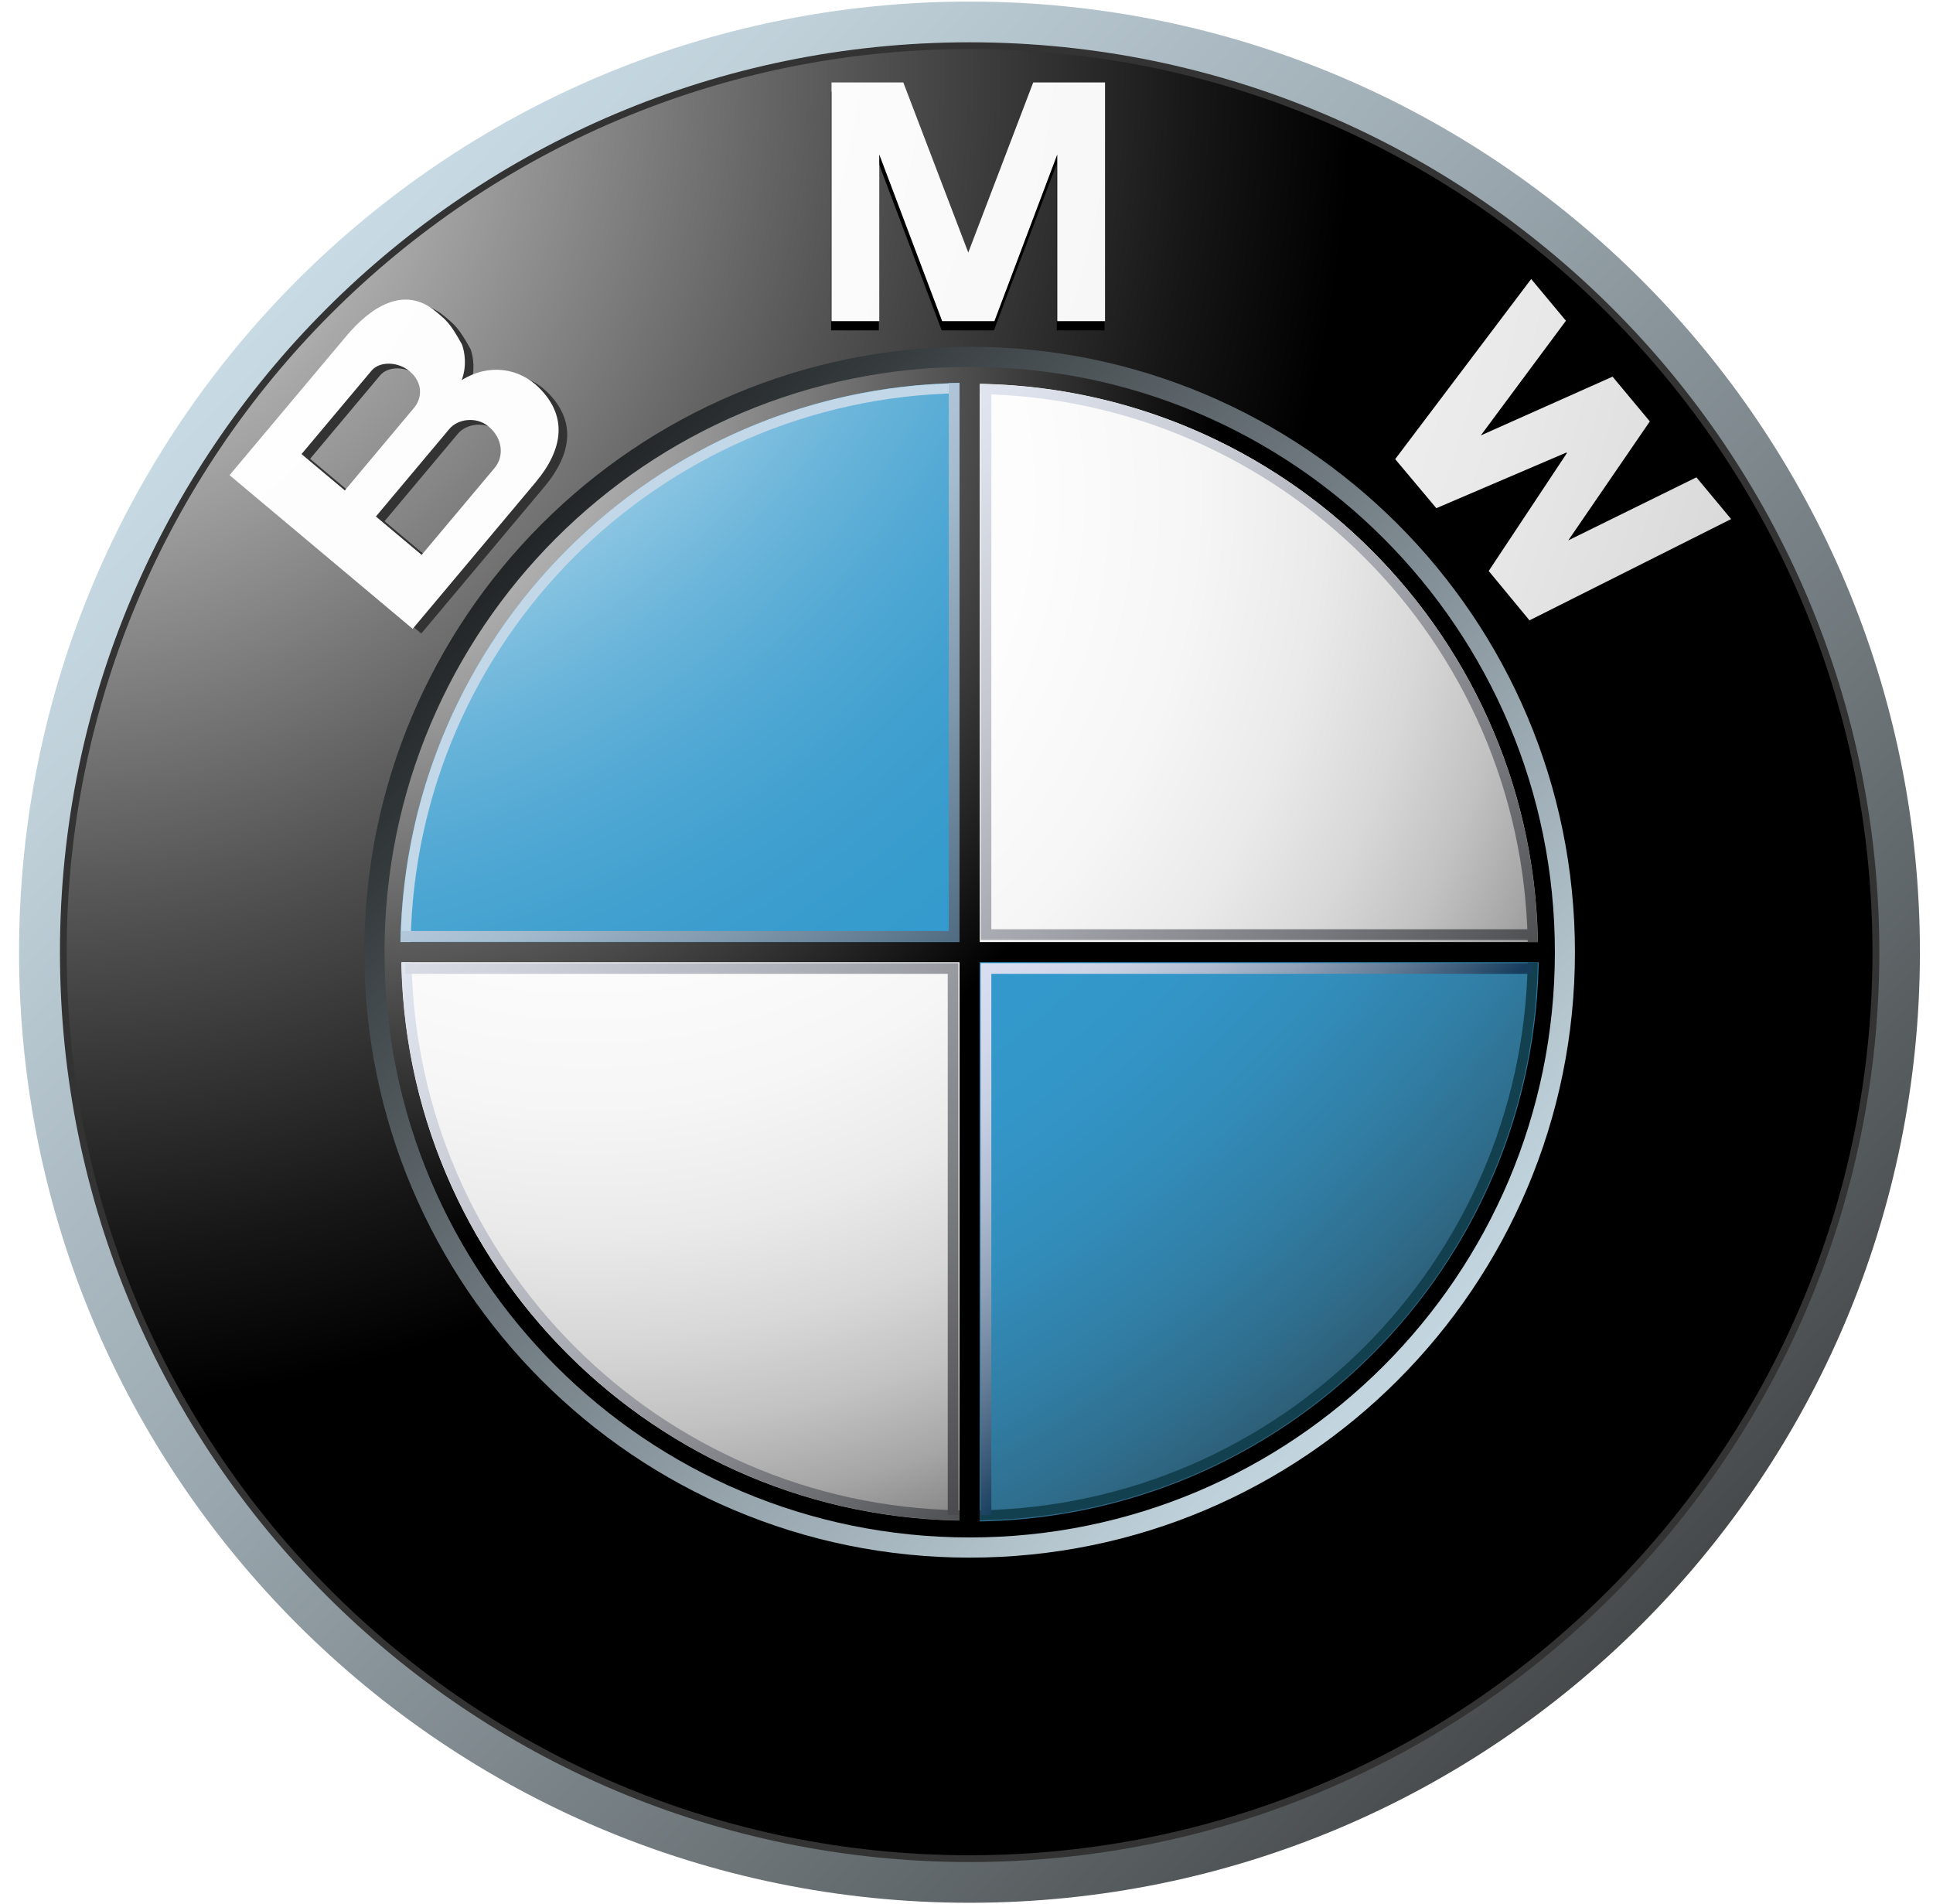 <svg xmlns="http://www.w3.org/2000/svg" width="65" height="64" viewBox="0 0 65 64" fill="none"><g clip-path="url(#clip0_298_640)"><path d="M32.601 0.053C14.951 0.053 0.641 14.361 0.641 32.012C0.641 49.662 14.951 63.971 32.601 63.971C50.252 63.971 64.56 49.662 64.56 32.012C64.56 14.361 50.252 0.053 32.601 0.053ZM32.601 62.373C15.832 62.373 2.24 48.78 2.24 32.012C2.24 15.244 15.832 1.65 32.601 1.65C49.369 1.65 62.962 15.244 62.962 32.012C62.962 48.78 49.369 62.373 32.601 62.373Z" fill="url(#paint0_linear_298_640)"></path><path d="M63.195 32.011C63.195 48.905 49.498 62.601 32.605 62.601C15.712 62.601 2.016 48.905 2.016 32.011C2.016 15.117 15.712 1.422 32.605 1.422C49.498 1.422 63.195 15.117 63.195 32.011Z" fill="#333333"></path><path d="M62.964 32.012C62.964 48.78 49.371 62.373 32.603 62.373C15.834 62.373 2.243 48.78 2.243 32.012C2.243 15.244 15.834 1.65 32.603 1.65C49.371 1.65 62.964 15.244 62.964 32.012Z" fill="url(#paint1_radial_298_640)"></path><path d="M52.96 32.013C52.96 43.254 43.847 52.367 32.606 52.367C21.364 52.367 12.251 43.255 12.251 32.013C12.251 20.771 21.364 11.658 32.606 11.658C43.847 11.658 52.96 20.771 52.96 32.013Z" fill="url(#paint2_linear_298_640)"></path><path d="M33.422 11.108L35.536 5.504V11.108H37.142V3.082H34.729L32.533 8.829H32.554L30.359 3.082H27.946V11.108H29.552V5.504L31.666 11.108H33.422Z" fill="black"></path><path d="M55.455 14.707L52.712 18.707L57.021 16.588L58.19 17.989L51.407 21.395L50.037 19.736L52.666 15.772L52.651 15.752L48.277 17.624L46.891 15.976L51.465 9.92L52.634 11.322L49.77 15.179L54.202 13.202L55.455 14.707Z" fill="black"></path><path d="M18.393 13.174C17.747 12.546 16.749 12.357 15.812 12.938C15.991 12.474 15.918 12.001 15.824 11.739C15.419 11.004 15.277 10.911 14.947 10.632C13.869 9.729 12.735 10.5 11.925 11.465L8.008 16.133L14.166 21.299L18.296 16.378C19.24 15.253 19.385 14.138 18.393 13.174ZM10.428 15.425L12.781 12.621C13.054 12.296 13.67 12.309 14.066 12.642C14.501 13.008 14.502 13.525 14.21 13.874L11.883 16.646L10.428 15.425ZM16.919 15.891L14.466 18.813L12.93 17.523L15.401 14.577C15.681 14.244 16.304 14.148 16.724 14.5C17.197 14.898 17.244 15.503 16.919 15.891Z" fill="#333333"></path><path d="M33.438 10.797L35.552 5.194V10.797H37.158V2.771H34.744L32.549 8.518H32.57L30.375 2.771H27.961V10.797H29.567V5.194L31.682 10.797H33.438Z" fill="url(#paint3_radial_298_640)"></path><path d="M55.478 14.168L52.735 18.168L57.044 16.048L58.212 17.451L51.431 20.856L50.06 19.196L52.689 15.233L52.674 15.213L48.299 17.085L46.915 15.436L51.488 9.381L52.657 10.783L49.794 14.639L54.224 12.663L55.478 14.168Z" fill="url(#paint4_radial_298_640)"></path><path d="M18.104 13.015C17.459 12.388 16.46 12.199 15.524 12.78C15.702 12.315 15.63 11.842 15.535 11.582C15.13 10.845 14.99 10.753 14.657 10.474C13.579 9.57 12.446 10.342 11.637 11.308L7.719 15.975L13.877 21.141L18.007 16.219C18.95 15.094 19.096 13.98 18.104 13.015ZM10.139 15.266L12.492 12.463C12.764 12.138 13.38 12.151 13.777 12.484C14.212 12.85 14.213 13.368 13.919 13.716L11.595 16.488L10.139 15.266ZM16.631 15.733L14.178 18.655L12.64 17.365L15.112 14.419C15.392 14.086 16.013 13.989 16.433 14.342C16.909 14.74 16.956 15.345 16.631 15.733Z" fill="url(#paint5_radial_298_640)"></path><path d="M12.93 32.012C12.93 21.144 21.74 12.334 32.608 12.334C43.476 12.334 52.285 21.144 52.285 32.012C52.285 42.88 43.476 51.689 32.608 51.689C21.74 51.689 12.93 42.88 12.93 32.012Z" fill="url(#paint6_radial_298_640)"></path><path d="M13.493 32.013C13.493 21.458 22.049 12.9 32.605 12.9C43.16 12.9 51.718 21.458 51.718 32.013C51.718 42.568 43.16 51.125 32.605 51.125C22.049 51.125 13.493 42.568 13.493 32.013Z" fill="url(#paint7_radial_298_640)"></path><path d="M13.461 32.013H32.603V12.871C22.031 12.871 13.461 21.441 13.461 32.013Z" fill="url(#paint8_radial_298_640)"></path><path d="M32.602 32.012V51.154C43.174 51.154 51.744 42.583 51.744 32.012H32.602Z" fill="url(#paint9_radial_298_640)"></path><path d="M51.906 31.672H32.945V12.711H32.266V31.672H13.305V32.351H32.266V51.312H32.945V32.351H51.906V31.672Z" fill="url(#paint10_radial_298_640)"></path><path d="M32.946 13.248C43.043 13.428 51.192 21.575 51.372 31.672H51.71C51.53 21.388 43.231 13.088 32.946 12.908L32.946 13.248Z" fill="url(#paint11_linear_298_640)"></path><path d="M13.809 31.67C13.988 21.56 22.148 13.4 32.259 13.22V12.881C21.959 13.061 13.65 21.372 13.469 31.67H13.809V31.67Z" fill="#C2D7E8"></path><path d="M32.265 50.776C22.168 50.597 14.019 42.449 13.84 32.351H13.501C13.681 42.636 21.98 50.937 32.265 51.116L32.265 50.776Z" fill="url(#paint12_linear_298_640)"></path><path d="M51.372 32.352C51.191 42.449 43.043 50.597 32.946 50.776V51.116C43.231 50.937 51.531 42.636 51.71 32.352H51.372Z" fill="#12404F"></path><path d="M31.904 12.881V31.3H13.485V31.664H31.904H32.266V31.3V12.881H31.904Z" fill="url(#paint13_linear_298_640)"></path><path d="M31.869 50.937V32.74H13.633V32.381H31.869H32.227V32.74V50.937H31.869Z" fill="url(#paint14_linear_298_640)"></path><path d="M33.335 50.937V32.74H51.532V32.381H33.335H32.977V32.74V50.937H33.335Z" fill="url(#paint15_linear_298_640)"></path><path d="M33.335 13.043V31.241H51.532V31.599H33.335H32.977V31.241V13.043H33.335Z" fill="url(#paint16_linear_298_640)"></path></g><defs><linearGradient id="paint0_linear_298_640" x1="-4.037" y1="-3.393" x2="63.774" y2="62.135" gradientUnits="userSpaceOnUse"><stop stop-color="#DFF4FF"></stop><stop offset="0.098" stop-color="#D6EAF5"></stop><stop offset="0.268" stop-color="#BFD0D9"></stop><stop offset="0.488" stop-color="#98A5AC"></stop><stop offset="0.747" stop-color="#646B6E"></stop><stop offset="1" stop-color="#2B2B2B"></stop></linearGradient><radialGradient id="paint1_radial_298_640" cx="0" cy="0" r="1" gradientUnits="userSpaceOnUse" gradientTransform="translate(0.245 2.167) scale(45.406 45.406)"><stop stop-color="white"></stop><stop offset="0.306" stop-color="#A8A8A8"></stop><stop offset="0.646" stop-color="#4F4F4F"></stop><stop offset="0.885" stop-color="#161616"></stop><stop offset="1"></stop></radialGradient><linearGradient id="paint2_linear_298_640" x1="55.94" y1="54.562" x2="12.751" y2="12.827" gradientUnits="userSpaceOnUse"><stop stop-color="#DFF4FF"></stop><stop offset="0.086" stop-color="#D6EAF5"></stop><stop offset="0.233" stop-color="#BED0D9"></stop><stop offset="0.424" stop-color="#96A4AC"></stop><stop offset="0.652" stop-color="#5F686D"></stop><stop offset="0.907" stop-color="#1A1D1E"></stop><stop offset="1"></stop></linearGradient><radialGradient id="paint3_radial_298_640" cx="0" cy="0" r="1" gradientUnits="userSpaceOnUse" gradientTransform="translate(-7.907 -2.457) scale(109.104 109.104)"><stop stop-color="white"></stop><stop offset="0.31" stop-color="#FDFDFD"></stop><stop offset="0.451" stop-color="#F6F6F6"></stop><stop offset="0.557" stop-color="#E9E9E9"></stop><stop offset="0.646" stop-color="#D7D7D7"></stop><stop offset="0.724" stop-color="#BFBFBF"></stop><stop offset="0.794" stop-color="#A2A2A2"></stop><stop offset="0.859" stop-color="#808080"></stop><stop offset="0.92" stop-color="#575757"></stop><stop offset="0.975" stop-color="#2B2B2B"></stop><stop offset="1" stop-color="#141414"></stop></radialGradient><radialGradient id="paint4_radial_298_640" cx="0" cy="0" r="1" gradientUnits="userSpaceOnUse" gradientTransform="translate(-7.91 -2.457) scale(109.113 109.113)"><stop stop-color="white"></stop><stop offset="0.31" stop-color="#FDFDFD"></stop><stop offset="0.451" stop-color="#F6F6F6"></stop><stop offset="0.557" stop-color="#E9E9E9"></stop><stop offset="0.646" stop-color="#D7D7D7"></stop><stop offset="0.724" stop-color="#BFBFBF"></stop><stop offset="0.794" stop-color="#A2A2A2"></stop><stop offset="0.859" stop-color="#808080"></stop><stop offset="0.92" stop-color="#575757"></stop><stop offset="0.975" stop-color="#2B2B2B"></stop><stop offset="1" stop-color="#141414"></stop></radialGradient><radialGradient id="paint5_radial_298_640" cx="0" cy="0" r="1" gradientUnits="userSpaceOnUse" gradientTransform="translate(-7.917 -2.488) scale(109.196 109.196)"><stop stop-color="white"></stop><stop offset="0.31" stop-color="#FDFDFD"></stop><stop offset="0.451" stop-color="#F6F6F6"></stop><stop offset="0.557" stop-color="#E9E9E9"></stop><stop offset="0.646" stop-color="#D7D7D7"></stop><stop offset="0.724" stop-color="#BFBFBF"></stop><stop offset="0.794" stop-color="#A2A2A2"></stop><stop offset="0.859" stop-color="#808080"></stop><stop offset="0.92" stop-color="#575757"></stop><stop offset="0.975" stop-color="#2B2B2B"></stop><stop offset="1" stop-color="#141414"></stop></radialGradient><radialGradient id="paint6_radial_298_640" cx="0" cy="0" r="1" gradientUnits="userSpaceOnUse" gradientTransform="translate(11.635 12.668) scale(29.428 29.428)"><stop stop-color="#E6E6E6"></stop><stop offset="0.104" stop-color="#D6D6D6"></stop><stop offset="0.307" stop-color="#ADADAD"></stop><stop offset="0.588" stop-color="#6C6C6C"></stop><stop offset="0.933" stop-color="#121212"></stop><stop offset="1"></stop></radialGradient><radialGradient id="paint7_radial_298_640" cx="0" cy="0" r="1" gradientUnits="userSpaceOnUse" gradientTransform="translate(19.681 16.627) scale(42.797 42.797)"><stop stop-color="white"></stop><stop offset="0.344" stop-color="#FDFDFD"></stop><stop offset="0.481" stop-color="#F6F6F6"></stop><stop offset="0.582" stop-color="#EAEAEA"></stop><stop offset="0.665" stop-color="#D8D8D8"></stop><stop offset="0.737" stop-color="#C2C2C2"></stop><stop offset="0.802" stop-color="#A6A6A6"></stop><stop offset="0.86" stop-color="#848484"></stop><stop offset="0.913" stop-color="#5F5F5F"></stop><stop offset="0.949" stop-color="#404040"></stop><stop offset="0.957" stop-color="#404040"></stop><stop offset="1"></stop></radialGradient><radialGradient id="paint8_radial_298_640" cx="0" cy="0" r="1" gradientUnits="userSpaceOnUse" gradientTransform="translate(7.114 0.404) scale(75.795)"><stop offset="0.169" stop-color="white"></stop><stop offset="0.196" stop-color="#E0EFF7"></stop><stop offset="0.241" stop-color="#B2D9EC"></stop><stop offset="0.287" stop-color="#8BC5E2"></stop><stop offset="0.335" stop-color="#6BB5DA"></stop><stop offset="0.384" stop-color="#52A9D4"></stop><stop offset="0.436" stop-color="#41A0CF"></stop><stop offset="0.491" stop-color="#369BCD"></stop><stop offset="0.556" stop-color="#3399CC"></stop><stop offset="0.606" stop-color="#3396C8"></stop><stop offset="0.655" stop-color="#328EBC"></stop><stop offset="0.705" stop-color="#3180A8"></stop><stop offset="0.754" stop-color="#2F6D8C"></stop><stop offset="0.803" stop-color="#2D5468"></stop><stop offset="0.851" stop-color="#2A373D"></stop><stop offset="0.871" stop-color="#292929"></stop></radialGradient><radialGradient id="paint9_radial_298_640" cx="0" cy="0" r="1" gradientUnits="userSpaceOnUse" gradientTransform="translate(7.113 0.403) scale(75.793 75.793)"><stop offset="0.169" stop-color="white"></stop><stop offset="0.196" stop-color="#E0EFF7"></stop><stop offset="0.241" stop-color="#B2D9EC"></stop><stop offset="0.287" stop-color="#8BC5E2"></stop><stop offset="0.335" stop-color="#6BB5DA"></stop><stop offset="0.384" stop-color="#52A9D4"></stop><stop offset="0.436" stop-color="#41A0CF"></stop><stop offset="0.491" stop-color="#369BCD"></stop><stop offset="0.556" stop-color="#3399CC"></stop><stop offset="0.606" stop-color="#3396C8"></stop><stop offset="0.655" stop-color="#328EBC"></stop><stop offset="0.705" stop-color="#3180A8"></stop><stop offset="0.754" stop-color="#2F6D8C"></stop><stop offset="0.803" stop-color="#2D5468"></stop><stop offset="0.851" stop-color="#2A373D"></stop><stop offset="0.871" stop-color="#292929"></stop></radialGradient><radialGradient id="paint10_radial_298_640" cx="0" cy="0" r="1" gradientUnits="userSpaceOnUse" gradientTransform="translate(12.035 13.039) scale(28.864)"><stop stop-color="#E6E6E6"></stop><stop offset="0.104" stop-color="#D6D6D6"></stop><stop offset="0.307" stop-color="#ADADAD"></stop><stop offset="0.588" stop-color="#6C6C6C"></stop><stop offset="0.933" stop-color="#121212"></stop><stop offset="1"></stop></radialGradient><linearGradient id="paint11_linear_298_640" x1="28.822" y1="5.832" x2="56.97" y2="33.033" gradientUnits="userSpaceOnUse"><stop stop-color="#F0F4FF"></stop><stop offset="0.109" stop-color="#EBEFF9"></stop><stop offset="0.247" stop-color="#DCE0EA"></stop><stop offset="0.403" stop-color="#C4C7CF"></stop><stop offset="0.57" stop-color="#A2A4AB"></stop><stop offset="0.747" stop-color="#76777C"></stop><stop offset="0.929" stop-color="#414243"></stop><stop offset="1" stop-color="#2B2B2B"></stop></linearGradient><linearGradient id="paint12_linear_298_640" x1="5.972" y1="28.798" x2="34.121" y2="55.999" gradientUnits="userSpaceOnUse"><stop stop-color="#F0F4FF"></stop><stop offset="0.109" stop-color="#EBEFF9"></stop><stop offset="0.247" stop-color="#DCE0EA"></stop><stop offset="0.403" stop-color="#C4C7CF"></stop><stop offset="0.57" stop-color="#A2A4AB"></stop><stop offset="0.747" stop-color="#76777C"></stop><stop offset="0.929" stop-color="#414243"></stop><stop offset="1" stop-color="#2B2B2B"></stop></linearGradient><linearGradient id="paint13_linear_298_640" x1="19.591" y1="19.099" x2="34.188" y2="33.203" gradientUnits="userSpaceOnUse"><stop stop-color="#C2D7E8"></stop><stop offset="0.134" stop-color="#BACFE1"></stop><stop offset="0.343" stop-color="#A4BACD"></stop><stop offset="0.6" stop-color="#8098AC"></stop><stop offset="0.894" stop-color="#4E697F"></stop><stop offset="1" stop-color="#3A566D"></stop></linearGradient><linearGradient id="paint14_linear_298_640" x1="12.277" y1="22.554" x2="40.143" y2="49.482" gradientUnits="userSpaceOnUse"><stop stop-color="#F0F4FF"></stop><stop offset="0.097" stop-color="#E8EBF6"></stop><stop offset="0.257" stop-color="#D1D4DD"></stop><stop offset="0.459" stop-color="#ABAEB5"></stop><stop offset="0.695" stop-color="#78797D"></stop><stop offset="0.958" stop-color="#363637"></stop><stop offset="1" stop-color="#2B2B2B"></stop></linearGradient><linearGradient id="paint15_linear_298_640" x1="32.821" y1="32.543" x2="42.595" y2="41.988" gradientUnits="userSpaceOnUse"><stop stop-color="#D9DEF0"></stop><stop offset="0.123" stop-color="#D4DAEC"></stop><stop offset="0.263" stop-color="#C7CFE2"></stop><stop offset="0.411" stop-color="#B0BCD1"></stop><stop offset="0.566" stop-color="#90A1B8"></stop><stop offset="0.725" stop-color="#677F99"></stop><stop offset="0.885" stop-color="#355674"></stop><stop offset="0.972" stop-color="#173D5D"></stop></linearGradient><linearGradient id="paint16_linear_298_640" x1="22.822" y1="12.335" x2="50.657" y2="39.233" gradientUnits="userSpaceOnUse"><stop stop-color="#F0F4FF"></stop><stop offset="0.109" stop-color="#EBEFF9"></stop><stop offset="0.247" stop-color="#DCE0EA"></stop><stop offset="0.403" stop-color="#C4C7CF"></stop><stop offset="0.57" stop-color="#A2A4AB"></stop><stop offset="0.747" stop-color="#76777C"></stop><stop offset="0.929" stop-color="#414243"></stop><stop offset="1" stop-color="#2B2B2B"></stop></linearGradient><clipPath id="clip0_298_640"><rect width="64" height="64" fill="white" transform="translate(0.602)"></rect></clipPath></defs></svg>